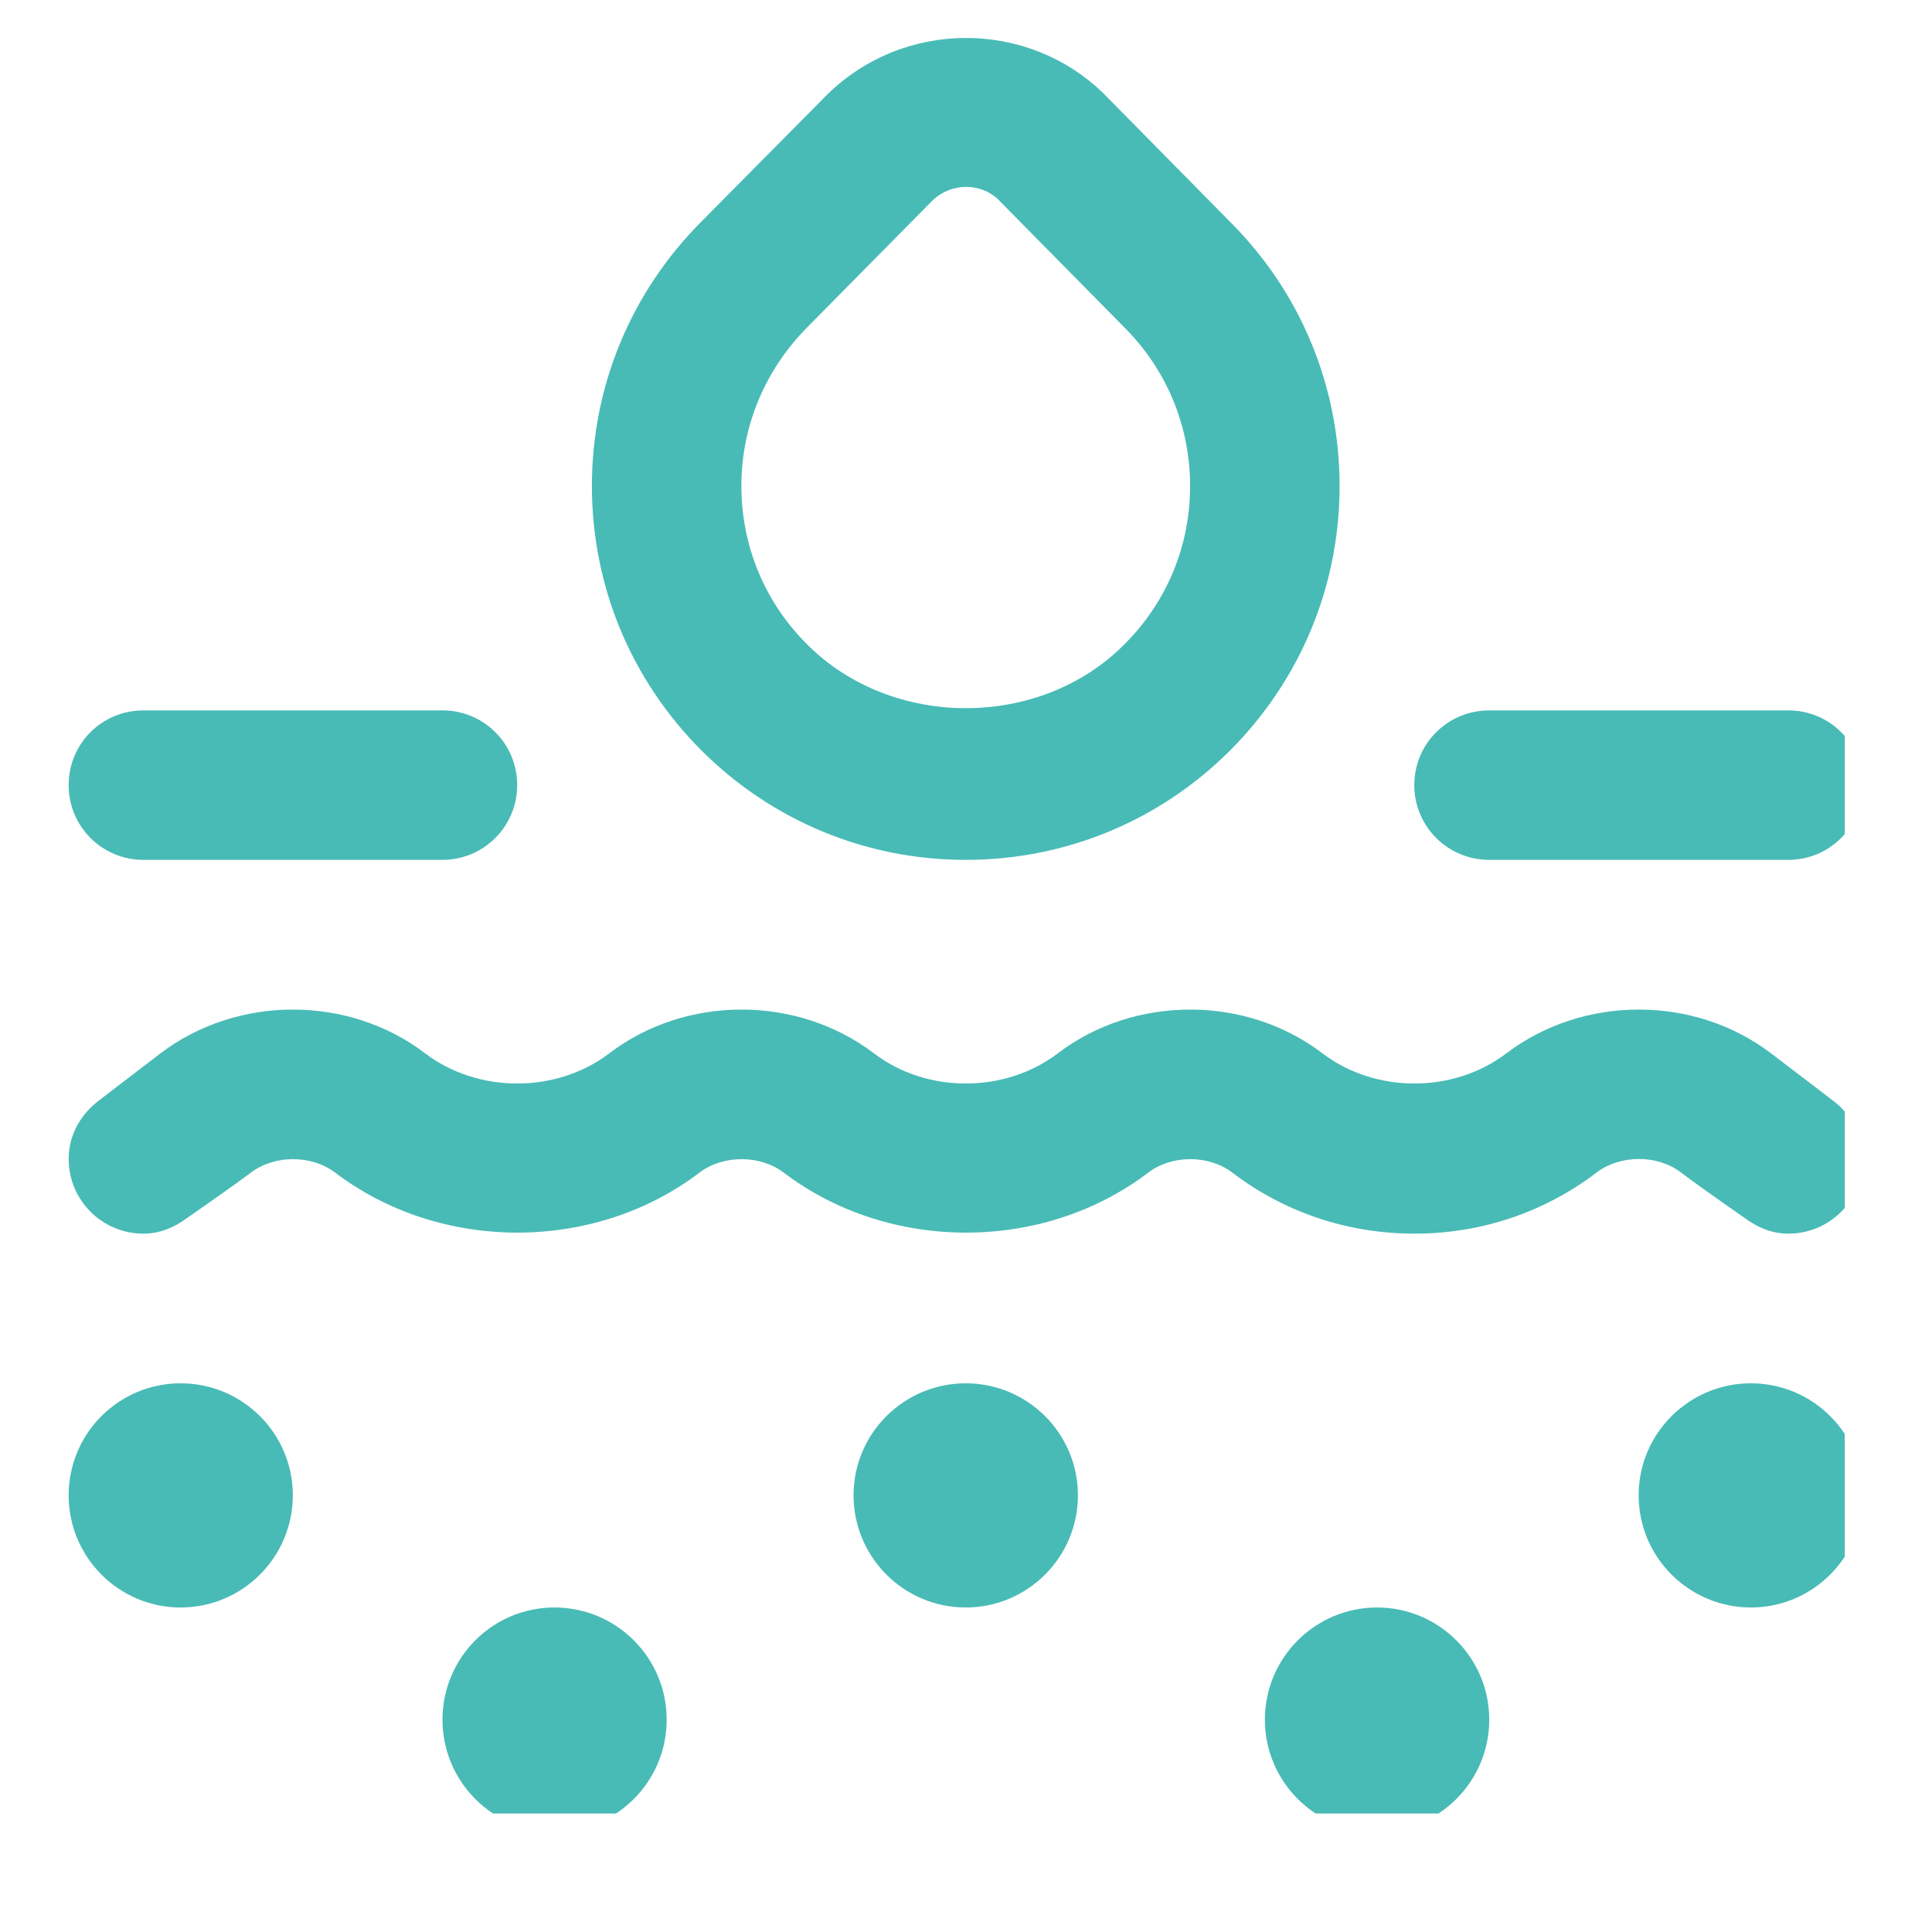 <svg version="1.0" preserveAspectRatio="xMidYMid meet" height="40" viewBox="0 0 30 30" zoomAndPan="magnify" width="40" xmlns:xlink="http://www.w3.org/1999/xlink" xmlns="http://www.w3.org/2000/svg"><defs><clipPath id="cd57561eec"><path clip-rule="nonzero" d="M 1.066 0.582 L 28.645 0.582 L 28.645 28.16 L 1.066 28.16 Z M 1.066 0.582"></path></clipPath></defs><g clip-path="url(#cd57561eec)"><path fill-rule="nonzero" fill-opacity="1" d="M 28.93 23.219 C 28.93 24.18 28.148 24.961 27.188 24.961 C 26.227 24.961 25.445 24.18 25.445 23.219 C 25.445 22.258 26.227 21.48 27.188 21.48 C 28.148 21.48 28.93 22.258 28.93 23.219 Z M 2.805 21.48 C 1.844 21.48 1.066 22.258 1.066 23.219 C 1.066 24.18 1.844 24.961 2.805 24.961 C 3.766 24.961 4.547 24.18 4.547 23.219 C 4.547 22.258 3.766 21.48 2.805 21.48 Z M 10.891 11.652 C 9.797 10.555 9.191 9.098 9.191 7.547 C 9.191 5.996 9.797 4.539 10.891 3.441 L 12.844 1.469 C 14.039 0.297 15.957 0.301 17.137 1.453 L 19.105 3.449 C 20.195 4.539 20.801 5.996 20.801 7.547 C 20.801 9.098 20.195 10.555 19.102 11.652 C 18.008 12.746 16.547 13.352 14.996 13.352 C 13.445 13.352 11.988 12.746 10.891 11.652 Z M 11.512 7.547 C 11.512 8.477 11.875 9.352 12.535 10.008 C 13.848 11.324 16.145 11.328 17.457 10.008 C 18.117 9.352 18.48 8.477 18.48 7.547 C 18.48 6.617 18.117 5.742 17.461 5.086 L 15.5 3.098 C 15.367 2.969 15.184 2.902 15.004 2.902 C 14.816 2.902 14.625 2.973 14.48 3.113 L 12.539 5.078 C 11.879 5.742 11.512 6.617 11.512 7.547 Z M 23.125 13.352 L 27.77 13.352 C 28.41 13.352 28.93 12.832 28.93 12.191 C 28.93 11.547 28.41 11.031 27.77 11.031 L 23.125 11.031 C 22.48 11.031 21.961 11.547 21.961 12.191 C 21.961 12.832 22.48 13.352 23.125 13.352 Z M 2.227 13.352 L 6.871 13.352 C 7.512 13.352 8.031 12.832 8.031 12.191 C 8.031 11.547 7.512 11.031 6.871 11.031 L 2.227 11.031 C 1.582 11.031 1.066 11.547 1.066 12.191 C 1.066 12.832 1.582 13.352 2.227 13.352 Z M 8.609 24.961 C 7.648 24.961 6.871 25.742 6.871 26.703 C 6.871 27.664 7.648 28.445 8.609 28.445 C 9.574 28.445 10.352 27.664 10.352 26.703 C 10.352 25.742 9.574 24.961 8.609 24.961 Z M 21.383 24.961 C 20.422 24.961 19.641 25.742 19.641 26.703 C 19.641 27.664 20.422 28.445 21.383 28.445 C 22.344 28.445 23.125 27.664 23.125 26.703 C 23.125 25.742 22.344 24.961 21.383 24.961 Z M 14.996 21.48 C 14.035 21.48 13.254 22.258 13.254 23.219 C 13.254 24.18 14.035 24.961 14.996 24.961 C 15.957 24.961 16.738 24.18 16.738 23.219 C 16.738 22.258 15.957 21.48 14.996 21.48 Z M 28.441 17.074 C 28.441 17.074 27.789 16.574 27.504 16.359 C 26.312 15.449 24.582 15.449 23.387 16.359 C 22.566 16.98 21.359 16.98 20.539 16.359 C 19.348 15.449 17.613 15.449 16.422 16.359 C 15.602 16.98 14.391 16.98 13.574 16.359 C 12.379 15.449 10.648 15.449 9.457 16.359 C 8.637 16.98 7.426 16.98 6.605 16.359 C 5.414 15.449 3.684 15.449 2.488 16.359 C 2.207 16.574 1.555 17.074 1.555 17.074 C 1.266 17.285 1.066 17.613 1.066 17.996 C 1.066 18.637 1.586 19.156 2.227 19.156 C 2.48 19.156 2.707 19.059 2.898 18.918 C 2.898 18.918 3.602 18.43 3.898 18.207 C 4.262 17.93 4.836 17.93 5.203 18.207 C 6.836 19.449 9.227 19.453 10.863 18.207 C 11.23 17.93 11.801 17.93 12.168 18.207 C 13.801 19.449 16.195 19.453 17.832 18.207 C 18.195 17.93 18.77 17.93 19.133 18.207 C 19.949 18.828 20.93 19.156 21.965 19.156 C 22.996 19.156 23.977 18.828 24.797 18.203 C 25.16 17.93 25.734 17.926 26.098 18.203 C 26.395 18.43 27.098 18.918 27.098 18.918 C 27.289 19.059 27.512 19.156 27.77 19.156 C 28.41 19.156 28.93 18.637 28.93 17.996 C 28.93 17.609 28.73 17.285 28.441 17.074 Z M 28.441 17.074" fill="#48bbb6"></path></g></svg>